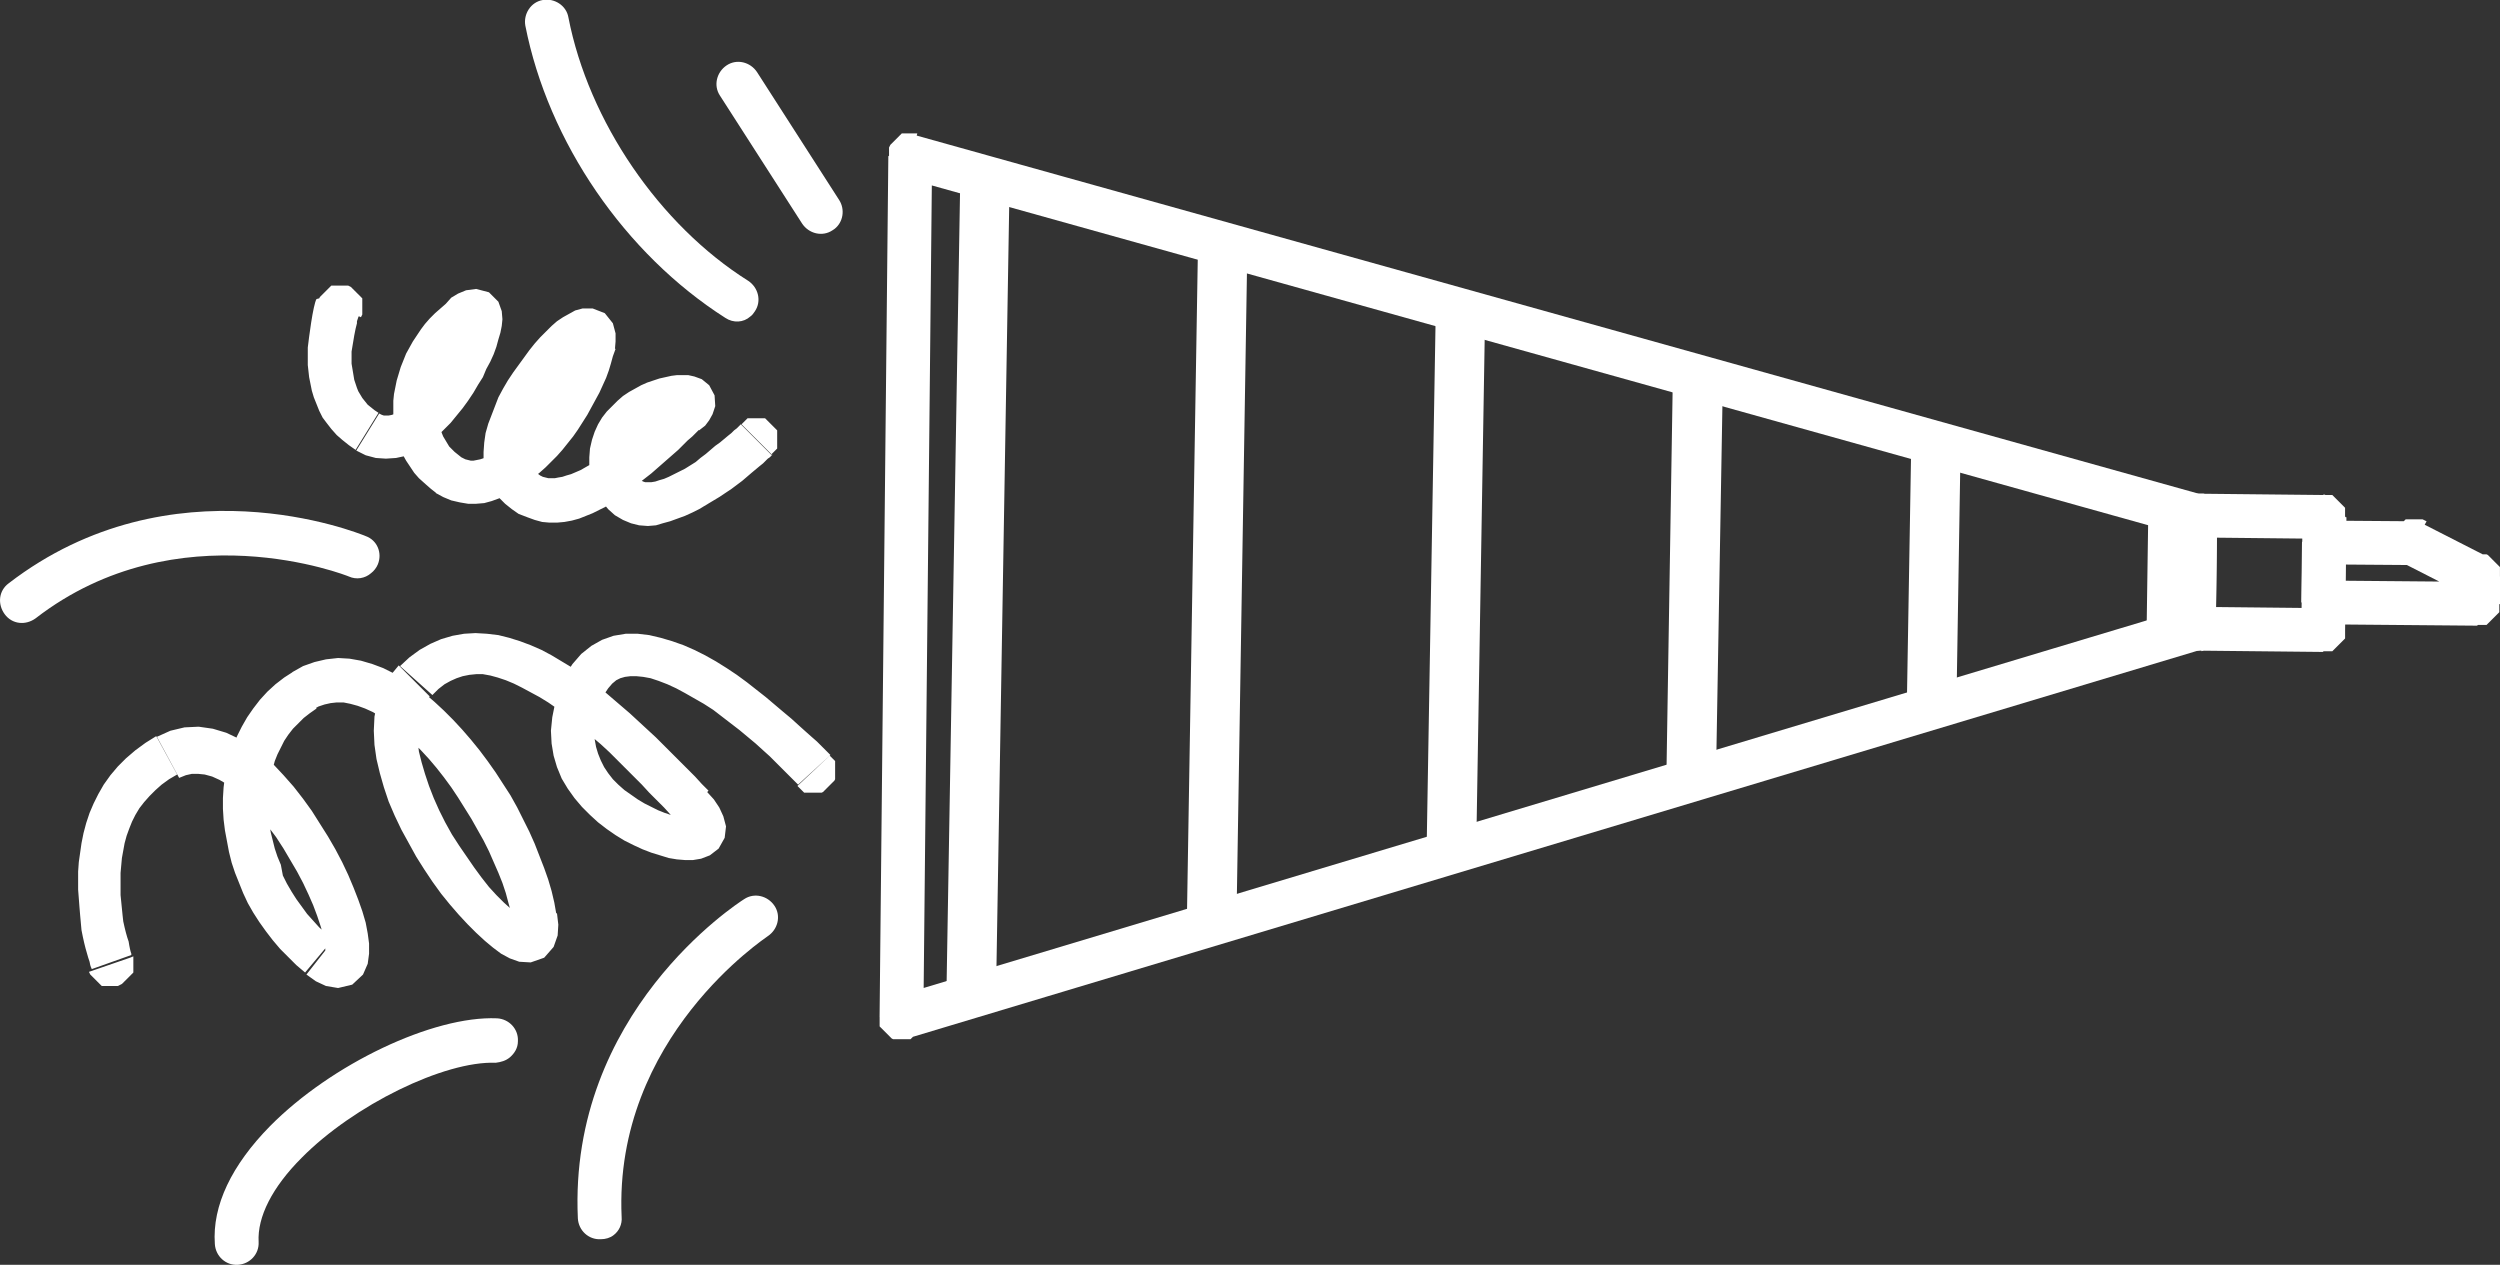 <?xml version="1.0" encoding="utf-8"?>
<!-- Generator: Adobe Illustrator 22.0.1, SVG Export Plug-In . SVG Version: 6.00 Build 0)  -->
<svg version="1.1" id="Layer_1" xmlns="http://www.w3.org/2000/svg" xmlns:xlink="http://www.w3.org/1999/xlink" x="0px" y="0px"
	 viewBox="0 0 371.2 187.8" enable-background="new 0 0 371.2 187.8" xml:space="preserve">
<rect x="0" y="0" width="371.2" height="187.8" fill="#333333" stroke="none"/>
<g>
	<g>
		<g>
			<path fill="#FFFFFF" d="M134.8,154.2l-4.2-3.2l1.3-127.8l6.5,0.1l-1.3,127.8L134.8,154.2L134.8,154.2z M137.1,151.1l0,0.2l0,0.2
				l0,0.2l0,0.2l0,0.2l0,0.2l-0.1,0.2l-0.1,0.1l-0.1,0.1l-0.1,0.1l-0.1,0.1l-0.1,0.1l-0.1,0.1l-0.1,0.1l-0.1,0.1l-0.1,0.1l-0.1,0.1
				l-0.1,0.1l-0.1,0.1l-0.1,0.1l-0.1,0.1l-0.1,0.1l-0.1,0.1l-0.1,0.1l-0.1,0.1l-0.2,0l-0.2,0l-0.2,0l-0.2,0l-0.2,0l-0.2,0l-0.2,0
				l-0.2,0l-0.2,0l-0.2,0l-0.2,0l-0.2,0l-0.2,0l-0.2-0.1l-0.1-0.1l-0.1-0.1l-0.1-0.1l-0.1-0.1l-0.1-0.1l-0.1-0.1l-0.1-0.1l-0.1-0.1
				l-0.1-0.1l-0.1-0.1l-0.1-0.1l-0.1-0.1l-0.1-0.1l-0.1-0.1l-0.1-0.1l-0.1-0.1l-0.1-0.1l-0.1-0.1l0-0.2l0-0.2l0-0.2l0-0.2l0-0.2
				l0-0.2l0-0.2L137.1,151.1L137.1,151.1z M329,93.4l-2.3,3.1l-192,57.7l-1.9-6.2l192-57.7L329,93.4L329,93.4z M324.9,90.3l0.2,0
				l0.2,0l0.2,0l0.2,0l0.2,0l0.2,0l0.2,0l0.2,0l0.2,0l0.2,0l0.2,0l0.2,0l0.1,0.1l0.1,0.1l0.1,0.1l0.1,0.1l0.1,0.1l0.1,0.1l0.1,0.1
				l0.1,0.1L328,91l0.1,0.1l0.1,0.1l0.1,0.1l0.1,0.1l0.1,0.1l0.1,0.1l0.1,0.1l0.1,0.1l0.1,0.1l0.1,0.2l0.1,0.2l0,0.2l0,0.2l0,0.2
				l0,0.2l0,0.2l0,0.2l0,0.2l0,0.2l0,0.2l0,0.2l0,0.2l0,0.2l-0.1,0.1l-0.1,0.1l-0.1,0.1l-0.1,0.1l-0.1,0.1l-0.1,0.1l-0.1,0.1
				l-0.1,0.1l-0.1,0.1l-0.1,0.1l-0.1,0.1l-0.1,0.1l-0.1,0.1l-0.1,0.1l-0.1,0.1l-0.1,0.1l-0.1,0.1l-0.1,0.1l-0.2,0.1l-0.2,0.1
				L324.9,90.3L324.9,90.3z M326.8,73.4l2.4,3.2L329,93.4l-6.5-0.1l0.2-16.8L326.8,73.4L326.8,73.4z M322.7,76.5l0-0.2l0-0.2l0-0.2
				l0-0.2l0-0.2l0-0.2l0.1-0.2l0.1-0.1l0.1-0.1l0.1-0.1l0.1-0.1l0.1-0.1l0.1-0.1l0.1-0.1l0.1-0.1l0.1-0.1l0.1-0.1l0.1-0.1l0.1-0.1
				l0.1-0.1l0.1-0.1l0.1-0.1l0.1-0.1l0.1-0.1l0.1-0.1l0.2,0l0.2,0l0.2,0l0.2,0l0.2,0l0.2,0l0.2,0l0.2,0l0.2,0l0.2,0l0.2,0l0.2,0
				l0.2,0l0.2,0.1l0.1,0.1l0.1,0.1l0.1,0.1l0.1,0.1l0.1,0.1l0.1,0.1l0.1,0.1l0.1,0.1l0.1,0.1l0.1,0.1l0.1,0.1l0.1,0.1l0.1,0.1
				l0.1,0.1l0.1,0.1l0.1,0.1l0.1,0.1l0.1,0.1l0,0.2l0,0.2l0,0.2l0,0.2l0,0.2l0,0.2l0,0.2L322.7,76.5L322.7,76.5z M131.9,23.2
				l4.1-3.1l190.8,53.3l-1.7,6.3L134.3,26.4L131.9,23.2L131.9,23.2z M134.1,26.3l-0.2-0.1l-0.2-0.1l-0.1-0.1l-0.1-0.1l-0.1-0.1
				l-0.1-0.1l-0.1-0.1l-0.1-0.1l-0.1-0.1l-0.1-0.1l-0.1-0.1l-0.1-0.1l-0.1-0.1l-0.1-0.1l-0.1-0.1l-0.1-0.1l-0.1-0.1l-0.1-0.1
				l-0.1-0.1l0-0.1l0-0.2l0-0.2l0-0.2l0-0.2l0-0.2l0-0.2l0-0.2l0-0.2l0-0.2l0-0.2l0-0.2l0-0.2l0.1-0.2l0.1-0.2l0.1-0.1l0.1-0.1
				l0.1-0.1l0.1-0.1l0.1-0.1l0.1-0.1l0.1-0.1l0.1-0.1l0.1-0.1l0.1-0.1l0.1-0.1l0.1-0.1l0.1-0.1l0.1-0.1l0.1-0.1l0.1-0.1l0.1-0.1
				l0.1,0l0.2,0l0.2,0l0.2,0l0.2,0l0.2,0l0.2,0l0.2,0l0.2,0l0.2,0l0.2,0l0.2,0l-1.7,6.3L134.1,26.3z"/>
		</g>
	</g>
	<g>
		<g>
			<path fill="#FFFFFF" d="M149.9,27.4l-2,119.5l-7.4,2.2l2.1-123.7L149.9,27.4z"/>
		</g>
		<g>
			<path fill="#FFFFFF" d="M185.2,37.2l-1.6,98.9l-7.4,2.2l1.7-103.2L185.2,37.2z"/>
		</g>
		<g>
			<path fill="#FFFFFF" d="M220.5,47.1l-1.3,78.3l-7.4,2.2l1.4-82.6L220.5,47.1z"/>
		</g>
		<g>
			<path fill="#FFFFFF" d="M255.8,57l-1,57.8l-7.4,2.2l1-62L255.8,57z"/>
		</g>
		<g>
			<path fill="#FFFFFF" d="M291.1,66.8l-0.6,37.2l-7.4,2.2l0.7-41.4L291.1,66.8z"/>
		</g>
		<g>
			<path fill="#FFFFFF" d="M318.7,95.5l0.3-20.9l6.9,1.9l0.4,0l-0.5,16.8L318.7,95.5z"/>
		</g>
	</g>
	<g>
		<g>
			<path fill="#FFFFFF" d="M344.9,96.8l-3.2-3.3l0.2-16.8l6.5,0.1l-0.2,16.8L344.9,96.8L344.9,96.8z M348.2,93.6l0,0.2l0,0.2l0,0.2
				l0,0.2l0,0.2l0,0.2l-0.1,0.1l-0.1,0.1l-0.1,0.1l-0.1,0.1l-0.1,0.1l-0.1,0.1l-0.1,0.1l-0.1,0.1l-0.1,0.1l-0.1,0.1l-0.1,0.1
				l-0.1,0.1l-0.1,0.1l-0.1,0.1l-0.1,0.1l-0.1,0.1l-0.1,0.1l-0.1,0.1l-0.1,0.1l-0.2,0l-0.2,0l-0.2,0l-0.2,0l-0.2,0l-0.2,0l-0.2,0
				l-0.2,0l-0.2,0l-0.2,0l-0.2,0l-0.2,0l-0.2,0l-0.2-0.1l-0.1-0.1l-0.1-0.1l-0.1-0.1l-0.1-0.1l-0.1-0.1l-0.1-0.1l-0.1-0.1l-0.1-0.1
				l-0.1-0.1l-0.1-0.1l-0.1-0.1l-0.1-0.1l-0.1-0.1l-0.1-0.1l-0.1-0.1L342,95l-0.1-0.1l-0.1-0.1l0-0.2l0-0.2l0-0.2l0-0.2l0-0.2l0-0.2
				l0-0.2L348.2,93.6L348.2,93.6z M322.6,93.3l3.3-3.2l19.1,0.2l-0.1,6.5l-19.1-0.2L322.6,93.3L322.6,93.3z M325.8,96.6l-0.2,0
				l-0.2,0l-0.2,0l-0.2,0l-0.2,0l-0.2,0l-0.1-0.1l-0.1-0.1l-0.1-0.1l-0.1-0.1l-0.1-0.1l-0.1-0.1l-0.1-0.1l-0.1-0.1l-0.1-0.1
				l-0.1-0.1l-0.1-0.1l-0.1-0.1l-0.1-0.1l-0.1-0.1L323,95l-0.1-0.1l-0.1-0.1l-0.1-0.1l-0.1-0.1l0-0.2l0-0.2l0-0.2l0-0.2l0-0.2l0-0.2
				l0-0.2l0-0.2l0-0.2l0-0.2l0-0.2l0-0.2l0-0.2l0.1-0.1l0.1-0.1l0.1-0.1l0.1-0.1l0.1-0.1l0.1-0.1l0.1-0.1l0.1-0.1l0.1-0.1l0.1-0.1
				l0.1-0.1l0.1-0.1l0.1-0.1l0.1-0.1l0.1-0.1l0.1-0.1l0.1-0.1l0.1-0.1l0.1-0.1l0.2,0l0.2,0l0.2,0l0.2,0l0.2,0l0.2,0l0.2,0
				L325.8,96.6L325.8,96.6z M326,73.3l3.2,3.3L329,93.4l-6.5-0.1l0.2-16.8L326,73.3L326,73.3z M322.7,76.5l0-0.2l0-0.2l0-0.2l0-0.2
				l0-0.2l0-0.2l0.1-0.1l0.1-0.1l0.1-0.1l0.1-0.1l0.1-0.1l0.1-0.1l0.1-0.1l0.1-0.1l0.1-0.1l0.1-0.1l0.1-0.1l0.1-0.1l0.1-0.1l0.1-0.1
				l0.1-0.1l0.1-0.1l0.1-0.1l0.1-0.1l0.1-0.1l0.2,0l0.2,0l0.2,0l0.2,0l0.2,0l0.2,0l0.2,0l0.2,0l0.2,0l0.2,0l0.2,0l0.2,0l0.2,0
				l0.1,0.1l0.1,0.1l0.1,0.1l0.1,0.1l0.1,0.1l0.1,0.1l0.1,0.1l0.1,0.1l0.1,0.1l0.1,0.1l0.1,0.1l0.1,0.1l0.1,0.1l0.1,0.1l0.1,0.1
				l0.1,0.1l0.1,0.1l0.1,0.1l0.1,0.1l0,0.2l0,0.2l0,0.2l0,0.2l0,0.2l0,0.2l0,0.2L322.7,76.5L322.7,76.5z M348.3,76.8l-3.3,3.2
				l-19.1-0.2l0.1-6.5l19.1,0.2L348.3,76.8L348.3,76.8z M345.3,73.5l0.2,0l0.2,0l0.2,0l0.2,0l0.2,0l0.1,0.1l0.1,0.1l0.1,0.1l0.1,0.1
				l0.1,0.1l0.1,0.1l0.1,0.1l0.1,0.1l0.1,0.1l0.1,0.1l0.1,0.1l0.1,0.1l0.1,0.1l0.1,0.1l0.1,0.1l0.1,0.1l0.1,0.1l0.1,0.1l0.1,0.1
				l0,0.2l0,0.2l0,0.2l0,0.2l0,0.2l0,0.2l0,0.2l0,0.2l0,0.2l0,0.2l0,0.2l0,0.2l0,0.2l-0.1,0.1l-0.1,0.1l-0.1,0.1l-0.1,0.1l-0.1,0.1
				l-0.1,0.1l-0.1,0.1l-0.1,0.1l-0.1,0.1l-0.1,0.1l-0.1,0.1l-0.1,0.1l-0.1,0.1l-0.1,0.1l-0.1,0.1l-0.1,0.1l-0.1,0.1l-0.1,0.1
				l-0.1,0.1l-0.2,0l-0.2,0l-0.2,0l-0.2,0l-0.2,0l-0.2,0l-0.2,0l0.1-6.5L345.3,73.5z"/>
		</g>
	</g>
	<g>
		<g>
			<path fill="#FFFFFF" d="M344.9,92.7l-3.2-3.3l0.1-8.9l6.5,0.1l-0.1,8.9L344.9,92.7L344.9,92.7z M348.2,89.5l0,0.2l0,0.2l0,0.2
				l0,0.2l0,0.2l0,0.2l-0.1,0.1l-0.1,0.1l-0.1,0.1l-0.1,0.1l-0.1,0.1l-0.1,0.1l-0.1,0.1l-0.1,0.1l-0.1,0.1l-0.1,0.1l-0.1,0.1L347,92
				l-0.1,0.1l-0.1,0.1l-0.1,0.1l-0.1,0.1l-0.1,0.1l-0.1,0.1l-0.1,0.1l-0.2,0l-0.2,0l-0.2,0l-0.2,0l-0.2,0l-0.2,0l-0.2,0l-0.2,0
				l-0.2,0l-0.2,0l-0.2,0l-0.2,0l-0.2,0l-0.2-0.1l-0.1-0.1l-0.1-0.1l-0.1-0.1l-0.1-0.1l-0.1-0.1L343,92l-0.1-0.1l-0.1-0.1l-0.1-0.1
				l-0.1-0.1l-0.1-0.1l-0.1-0.1l-0.1-0.1l-0.1-0.1l-0.1-0.1l-0.1-0.1l-0.1-0.1l-0.1-0.1l0-0.2l0-0.2l0-0.2l0-0.2l0-0.2l0-0.2l0-0.2
				L348.2,89.5L348.2,89.5z M371.1,89.7l-3.3,3.2l-22.9-0.2l0.1-6.5l22.9,0.2L371.1,89.7L371.1,89.7z M367.9,86.4l0.2,0l0.2,0l0.2,0
				l0.2,0l0.2,0l0.2,0l0.2,0.1l0.1,0.1l0.1,0.1l0.1,0.1l0.1,0.1l0.1,0.1l0.1,0.1l0.1,0.1l0.1,0.1l0.1,0.1l0.1,0.1l0.1,0.1l0.1,0.1
				l0.1,0.1l0.1,0.1l0.1,0.1l0.1,0.1l0.1,0.1l0.1,0.1l0,0.2l0,0.2l0,0.2l0,0.2l0,0.2l0,0.2l0,0.2l0,0.2l0,0.2l0,0.2l0,0.2l0,0.2
				l0,0.2l-0.1,0.1l-0.1,0.1l-0.1,0.1l-0.1,0.1l-0.1,0.1l-0.1,0.1l-0.1,0.1l-0.1,0.1l-0.1,0.1l-0.1,0.1l-0.1,0.1l-0.1,0.1l-0.1,0.1
				l-0.1,0.1l-0.1,0.1l-0.1,0.1l-0.1,0.1l-0.1,0.1l-0.1,0.1l-0.2,0l-0.2,0l-0.2,0l-0.2,0l-0.2,0l-0.2,0l-0.2,0L367.9,86.4
				L367.9,86.4z M369.4,82.7l1.8,2.9l0,4.1l-6.5-0.1l0-4.1L369.4,82.7L369.4,82.7z M364.7,85.5l0-0.2l0-0.2l0-0.2l0-0.2l0-0.2l0-0.2
				l0.1-0.2l0.1-0.1l0.1-0.1l0.1-0.1l0.1-0.1l0.1-0.1l0.1-0.1l0.1-0.1l0.1-0.1l0.1-0.1l0.1-0.1l0.1-0.1l0.1-0.1l0.1-0.1l0.1-0.1
				l0.1-0.1l0.1-0.1l0.1-0.1l0.1-0.1l0.2,0l0.2,0l0.2,0l0.2,0l0.2,0l0.2,0l0.2,0l0.2,0l0.2,0l0.2,0l0.2,0l0.2,0l0.2,0l0.2,0.1
				l0.1,0.1l0.1,0.1l0.1,0.1l0.1,0.1l0.1,0.1l0.1,0.1l0.1,0.1l0.1,0.1l0.1,0.1l0.1,0.1l0.1,0.1l0.1,0.1l0.1,0.1l0.1,0.1l0.1,0.1
				l0.1,0.1l0.1,0.1l0.1,0.1l0,0.2l0,0.2l0,0.2l0,0.2l0,0.2l0,0.2l0,0.2L364.7,85.5L364.7,85.5z M358.4,77.4l1.4,0.4l9.6,4.9l-3,5.8
				l-9.6-4.9L358.4,77.4L358.4,77.4z M356.9,83.5l-0.1-0.1l-0.1-0.1l-0.1-0.1l-0.1-0.1l-0.1-0.1l-0.1-0.1l-0.1-0.1l-0.1-0.1
				l-0.1-0.1l-0.1-0.1l-0.1-0.1l-0.1-0.1l-0.1-0.1l-0.1-0.1l-0.1-0.1l-0.1-0.1l0-0.2l0-0.2l0-0.2l0-0.2l0-0.2l0-0.2l0-0.2l0-0.2
				l0-0.2l0-0.2l0-0.2l0-0.2l0-0.2l0.1-0.2l0.1-0.2l0.1-0.2l0.1-0.1l0.1-0.1l0.1-0.1l0.1-0.1l0.1-0.1l0.1-0.1l0.1-0.1l0.1-0.1
				l0.1-0.1l0.1-0.1l0.1-0.1l0.1-0.1l0.1-0.1l0.1-0.1l0.1-0.1l0.1-0.1l0.1,0l0.2,0l0.2,0l0.2,0l0.2,0l0.2,0l0.2,0l0.2,0l0.2,0l0.2,0
				l0.2,0l0.2,0l0.2,0l0.2,0.1l0.2,0.1l0.2,0.1L356.9,83.5L356.9,83.5z M341.8,80.5l3.3-3.2l13.3,0.1l-0.1,6.5L345,83.8L341.8,80.5
				L341.8,80.5z M344.8,83.8l-0.2,0l-0.2,0l-0.2,0l-0.2,0l-0.2,0l-0.2-0.1l-0.1-0.1l-0.1-0.1l-0.1-0.1l-0.1-0.1l-0.1-0.1l-0.1-0.1
				L343,83l-0.1-0.1l-0.1-0.1l-0.1-0.1l-0.1-0.1l-0.1-0.1l-0.1-0.1l-0.1-0.1l-0.1-0.1l-0.1-0.1l-0.1-0.1l-0.1-0.1l0-0.2l0-0.2l0-0.2
				l0-0.2l0-0.2l0-0.2l0-0.2l0-0.2l0-0.2l0-0.2l0-0.2l0-0.2l0-0.2l0.1-0.2l0.1-0.1l0.1-0.1l0.1-0.1l0.1-0.1l0.1-0.1l0.1-0.1l0.1-0.1
				l0.1-0.1l0.1-0.1l0.1-0.1L343,78l0.1-0.1l0.1-0.1l0.1-0.1l0.1-0.1l0.1-0.1l0.1-0.1l0.1-0.1l0.2,0l0.2,0l0.2,0l0.2,0l0.2,0l0.2,0
				l0.2,0l-0.1,6.5L344.8,83.8z"/>
		</g>
	</g>
	<g>
		<g>
			<path fill="#FFFFFF" d="M123.2,112.2l0.1,0.1l0.1,0.1l0.1,0.1l0.1,0.1l0.1,0.1l0.1,0.1l0.1,0.1l0.1,0.1l0,0.2l0,0.2l0,0.2l0,0.2
				l0,0.2l0,0.2l0,0.2l0,0.2l0,0.2l0,0.2l0,0.2l0,0.2l0,0.2l0,0.1l-0.1,0.2l-0.1,0.1l-0.1,0.1l-0.1,0.1l-0.1,0.1l-0.1,0.1l-0.1,0.1
				l-0.1,0.1l-0.1,0.1l-0.1,0.1l-0.1,0.1l-0.1,0.1l-0.1,0.1l-0.1,0.1l-0.1,0.1l-0.1,0.1l-0.1,0.1l-0.1,0.1l-0.2,0.1l-0.2,0l-0.2,0
				l-0.2,0l-0.2,0l-0.2,0l-0.2,0l-0.2,0l-0.2,0l-0.2,0l-0.2,0l-0.2,0l-0.2,0l-0.2,0l-0.1-0.1l-0.1-0.1l-0.1-0.1l-0.1-0.1l-0.1-0.1
				l-0.1-0.1l-0.1-0.1l-0.1-0.1l-0.1-0.1l-0.1-0.1L123.2,112.2L123.2,112.2z M83,102.3L83,102.3l0.9-2l1.1-1.7l1.3-1.5l1.5-1.2
				l1.6-0.9l1.7-0.6l1.8-0.3l1.8,0l1.7,0.2l1.7,0.4l1.7,0.5l1.7,0.6l1.6,0.7l1.6,0.8l1.6,0.9l1.6,1l1.5,1l1.5,1.1l1.4,1.1l1.4,1.1
				l1.3,1.1l1.3,1.1l1.2,1l1.1,1l1,0.9l0.9,0.8l0.8,0.7l0.7,0.7l0.5,0.5l0.4,0.4l0.3,0.3l0.1,0.1l-4.8,4.4l-0.1-0.1l-0.2-0.2
				l-0.4-0.4l-0.5-0.5l-0.6-0.6l-0.7-0.7l-0.8-0.8l-0.9-0.9l-1-0.9l-1.1-1l-1.2-1l-1.2-1l-1.3-1l-1.3-1l-1.3-1l-1.4-0.9l-1.4-0.8
				l-1.4-0.8l-1.3-0.7l-1.3-0.6l-1.3-0.5l-1.2-0.4l-1.1-0.2l-1-0.1l-0.9,0l-0.8,0.1l-0.7,0.2l-0.6,0.3l-0.6,0.5l-0.6,0.7l-0.6,0.9
				l-0.6,1.2l0,0L83,102.3L83,102.3z M105,117.6L105,117.6l1,1.1l0.8,1.2l0.6,1.3l0.4,1.5l-0.2,1.7l-0.9,1.6l-1.3,1l-1.3,0.5
				l-1.2,0.2l-1.2,0l-1.2-0.1l-1.2-0.2L98,127l-1.3-0.4l-1.3-0.5l-1.3-0.6l-1.4-0.7l-1.3-0.8l-1.3-0.9l-1.3-1l-1.2-1.1l-1.2-1.2
				l-1.1-1.3l-1-1.4l-0.9-1.5l-0.7-1.7l-0.5-1.7l-0.3-1.8l-0.1-1.9l0.2-2l0.4-2l0.7-2.1l6,2.4l-0.5,1.4l-0.3,1.3l-0.1,1.2l0.1,1.1
				l0.2,1.1l0.3,1l0.4,1l0.5,1l0.6,0.9l0.7,0.9l0.8,0.8l0.9,0.8l1,0.7l1,0.7l1,0.6l1,0.5l1,0.5l1,0.4l0.9,0.3l0.9,0.2l0.8,0.1
				l0.6,0.1l0.4,0l0.1,0l-0.2,0.1l-0.5,0.4l-0.5,0.8l-0.1,0.7l0.1,0.3l-0.1-0.2l-0.3-0.5l-0.6-0.7l0,0L105,117.6L105,117.6z
				 M59.4,98.9L59.4,98.9l1.4-1.3l1.5-1.1l1.6-0.9l1.6-0.7l1.7-0.5l1.7-0.3l1.7-0.1l1.7,0.1l1.7,0.2l1.6,0.4l1.6,0.5l1.6,0.6
				l1.6,0.7l1.5,0.8l1.5,0.9l1.5,0.9l1.5,1l1.5,1.1l1.4,1.1l1.4,1.2l1.4,1.2l1.4,1.2l1.3,1.2l1.3,1.2l1.3,1.2l1.2,1.2l1.2,1.2
				l1.2,1.2l1.1,1.1l1.1,1.1l1,1.1l1,1l-4.6,4.6l-1-1l-1-1.1l-1.1-1.1l-1.1-1.1l-1.1-1.2l-1.2-1.2l-1.2-1.2l-1.2-1.2l-1.2-1.2
				l-1.3-1.2l-1.3-1.1l-1.3-1.1l-1.3-1.1l-1.3-1l-1.3-1l-1.3-0.9l-1.3-0.8l-1.3-0.7l-1.3-0.7l-1.2-0.6l-1.2-0.5l-1.2-0.4l-1.1-0.3
				l-1.1-0.2l-1,0l-1,0.1l-1,0.2l-0.9,0.3l-0.9,0.4l-0.9,0.5l-0.9,0.7l-0.9,0.9l0,0L59.4,98.9L59.4,98.9z M82.7,135.6L82.7,135.6
				l0.2,1.7l-0.1,1.6l-0.6,1.7l-1.4,1.6l-2,0.7l-1.7-0.1l-1.4-0.5l-1.3-0.7l-1.2-0.9l-1.2-1l-1.3-1.2l-1.3-1.3l-1.3-1.4l-1.3-1.5
				l-1.3-1.6l-1.3-1.8l-1.2-1.8l-1.2-1.9l-1.1-2l-1.1-2l-1-2.1l-0.9-2.1l-0.7-2.1l-0.6-2.1l-0.5-2.1l-0.3-2.1l-0.1-2.1l0.1-2.1
				l0.4-2l0.7-2l1.1-1.9l1.4-1.7l4.6,4.6l-0.7,0.8l-0.5,0.9l-0.4,1l-0.2,1.2l-0.1,1.3l0.1,1.4l0.2,1.6l0.4,1.6l0.5,1.7l0.6,1.8
				l0.7,1.8l0.8,1.8l0.9,1.8l1,1.8l1.1,1.7l1.1,1.6l1.1,1.6l1.1,1.5l1.1,1.4l1.1,1.2l1.1,1.1l1,0.9l0.9,0.7l0.7,0.5l0.5,0.3l0.2,0.1
				l-0.4,0l-0.9,0.4l-0.6,0.7l-0.1,0.3l0-0.4l-0.1-0.9l0,0L82.7,135.6L82.7,135.6z M43.4,99.8L43.4,99.8l1.6-0.9l1.7-0.6l1.7-0.4
				l1.8-0.2l1.7,0.1l1.7,0.3l1.7,0.5l1.6,0.6l1.6,0.8l1.6,0.9l1.5,1l1.5,1.1l1.4,1.2l1.4,1.3l1.4,1.4l1.3,1.4l1.3,1.5l1.3,1.6
				l1.2,1.6l1.2,1.7l1.1,1.7l1.1,1.7l1,1.8l0.9,1.8l0.9,1.8l0.8,1.8l0.7,1.8l0.7,1.8l0.6,1.7l0.5,1.7l0.4,1.7l0.3,1.7l-6.4,1.1
				l-0.3-1.3l-0.4-1.4l-0.4-1.5l-0.5-1.5l-0.6-1.5l-0.7-1.6l-0.7-1.6l-0.8-1.6l-0.9-1.6l-0.9-1.6l-1-1.6l-1-1.6l-1-1.5l-1.1-1.5
				l-1.1-1.4l-1.1-1.3l-1.2-1.3l-1.2-1.2l-1.2-1.1l-1.2-1l-1.2-0.9l-1.2-0.8l-1.2-0.7l-1.1-0.5l-1.1-0.4l-1.1-0.3l-1-0.2l-1,0
				l-0.9,0.1l-0.9,0.2l-0.9,0.3l-0.9,0.5l0,0L43.4,99.8L43.4,99.8z M45.3,144.4L45.3,144.4l-1.3-1.1l-1.2-1.2l-1.2-1.2l-1.1-1.3
				l-1-1.3l-1-1.4l-0.9-1.4l-0.8-1.4l-0.7-1.5l-0.6-1.5l-0.6-1.5l-0.5-1.5l-0.4-1.6l-0.3-1.6l-0.3-1.6l-0.2-1.6l-0.1-1.6l0-1.6
				l0.1-1.6l0.2-1.6l0.3-1.5l0.4-1.5l0.5-1.5l0.6-1.5l0.7-1.4l0.8-1.4l0.9-1.3l1-1.3l1.1-1.2l1.2-1.1l1.3-1l1.4-0.9l3.4,5.5l-1,0.7
				l-0.9,0.7l-0.8,0.8l-0.8,0.8l-0.7,0.9l-0.6,0.9l-0.5,1l-0.5,1l-0.4,1l-0.3,1.1l-0.3,1.1l-0.2,1.1l-0.1,1.2l-0.1,1.2l0,1.2
				l0.1,1.2l0.1,1.2l0.2,1.3l0.3,1.2l0.3,1.2l0.4,1.2l0.5,1.2L42,130l0.6,1.2l0.7,1.2l0.7,1.1l0.8,1.1l0.8,1.1l0.9,1l0.9,1l1,0.9
				l1,0.9l0,0L45.3,144.4L45.3,144.4z M23.3,109.4L23.3,109.4l2-0.9l2.1-0.5l2.1-0.1l2.1,0.3l2,0.6l1.9,0.9l1.8,1.1l1.7,1.3l1.6,1.4
				l1.5,1.6l1.5,1.7l1.4,1.8l1.3,1.8l1.2,1.9l1.2,1.9l1.1,1.9l1,1.9l0.9,1.9l0.8,1.9l0.7,1.8l0.6,1.7l0.5,1.7l0.3,1.6l0.2,1.5l0,1.5
				l-0.2,1.5l-0.7,1.6l-1.6,1.5l-2.1,0.5l-1.8-0.3l-1.5-0.7l-1.4-1l4-5.1l0.8,0.5l0.3,0.2l-0.3,0l-1,0.2l-0.8,0.7l-0.2,0.4l0-0.2
				l0-0.6l-0.1-0.9l-0.2-1.1l-0.4-1.3l-0.5-1.5l-0.6-1.6l-0.7-1.6l-0.8-1.7l-0.9-1.7l-1-1.7l-1-1.7l-1.1-1.7l-1.2-1.6l-1.2-1.5
				l-1.2-1.4l-1.2-1.3l-1.2-1.1l-1.2-0.9l-1.2-0.7l-1.1-0.5l-1.1-0.3l-1-0.1l-0.9,0l-0.9,0.2l-1,0.4l0,0L23.3,109.4L23.3,109.4z
				 M13.6,143.9l0-0.1l-0.1-0.2l-0.1-0.3l-0.1-0.5l-0.2-0.6l-0.2-0.7l-0.2-0.7l-0.2-0.8l-0.2-0.9l-0.2-1L12,137l-0.1-1.1l-0.1-1.2
				l-0.1-1.3l-0.1-1.3l0-1.3l0-1.4l0.1-1.4l0.2-1.4l0.2-1.4l0.3-1.5l0.4-1.5l0.5-1.5l0.6-1.4l0.7-1.4l0.8-1.4l1-1.4l1.1-1.3l1.2-1.2
				l1.4-1.2l1.5-1.1l1.6-1l3.1,5.7l-1.2,0.7l-1.1,0.8l-0.9,0.8l-0.9,0.9l-0.8,0.9l-0.7,0.9l-0.6,1l-0.5,1l-0.4,1l-0.4,1.1l-0.3,1.1
				l-0.2,1.1l-0.2,1.1l-0.1,1.1l-0.1,1.1l0,1.1l0,1.1l0,1.1l0.1,1l0.1,1l0.1,1l0.1,0.9l0.2,0.9l0.2,0.8l0.2,0.7l0.2,0.6l0.1,0.6
				l0.1,0.5l0.1,0.4l0.1,0.3l0,0.2l0,0L13.6,143.9L13.6,143.9z M19.8,142l0,0.2l0,0.2l0,0.2l0,0.2l0,0.2l0,0.2l0,0.2l0,0.2l0,0.2
				l0,0.2l0,0.2l0,0.2l-0.1,0.1l-0.1,0.1l-0.1,0.1l-0.1,0.1l-0.1,0.1l-0.1,0.1l-0.1,0.1l-0.1,0.1l-0.1,0.1l-0.1,0.1l-0.1,0.1
				l-0.1,0.1l-0.1,0.1l-0.1,0.1l-0.1,0.1l-0.1,0.1l-0.1,0.1l-0.2,0.1l-0.2,0.1l-0.2,0.1l-0.2,0l-0.2,0l-0.2,0l-0.2,0l-0.2,0l-0.2,0
				l-0.2,0l-0.2,0l-0.2,0l-0.2,0l-0.2,0l-0.2,0l-0.1-0.1l-0.1-0.1l-0.1-0.1l-0.1-0.1l-0.1-0.1l-0.1-0.1l-0.1-0.1l-0.1-0.1l-0.1-0.1
				l-0.1-0.1l-0.1-0.1l-0.1-0.1l-0.1-0.1l-0.1-0.1l-0.1-0.1l-0.1-0.1l-0.1-0.1l-0.1-0.2l-0.1-0.2l6.1-2.1L19.8,142z"/>
		</g>
	</g>
	<g>
		<g>
			<path fill="#FFFFFF" d="M114.7,67.6l-4.6-4.6l0.1-0.1l0.1-0.1l0.1-0.1l0.1-0.1l0.1-0.1l0.1-0.1l0.1-0.1l0.1-0.1l0.1-0.1l0.1,0
				l0.2,0l0.2,0l0.2,0l0.2,0l0.2,0l0.2,0l0.2,0l0.2,0l0.2,0l0.2,0l0.2,0l0.2,0l0.1,0l0.1,0.1l0.1,0.1l0.1,0.1l0.1,0.1l0.1,0.1
				l0.1,0.1l0.1,0.1l0.1,0.1l0.1,0.1l0.1,0.1l0.1,0.1l0.1,0.1l0.1,0.1l0.1,0.1l0.1,0.1l0.1,0.1l0.1,0.1l0.1,0.1l0,0.1l0,0.2l0,0.2
				l0,0.2l0,0.2l0,0.2l0,0.2l0,0.2l0,0.2l0,0.2l0,0.2l0,0.2l0,0.2l0,0.2l-0.1,0.1l-0.1,0.1l-0.1,0.1l-0.1,0.1l-0.1,0.1l-0.1,0.1
				l-0.1,0.1l-0.1,0.1L114.7,67.6L114.7,67.6z M88.1,72l6.1-2.1l0,0l0.3,0.6l0.2,0.4l0.2,0.3l0.2,0.1l0.2,0.1l0.2,0.1l0.3,0.1l0.4,0
				l0.5,0l0.6-0.1l0.6-0.2l0.7-0.2l0.7-0.3l0.8-0.4l0.8-0.4l0.8-0.4l0.8-0.5l0.8-0.5L104,68l0.8-0.6l0.7-0.6l0.7-0.6l0.7-0.5
				l0.6-0.5l0.6-0.5l0.5-0.4l0.4-0.4l0.4-0.3l0.3-0.3l0.2-0.2l0.1-0.1l0,0l4.6,4.6l-0.1,0.1l-0.2,0.2l-0.3,0.2l-0.3,0.3l-0.4,0.4
				l-0.5,0.4l-0.6,0.5l-0.6,0.5l-0.7,0.6l-0.7,0.6l-0.8,0.6l-0.8,0.6l-0.9,0.6l-0.9,0.6l-1,0.6l-1,0.6l-1,0.6l-1,0.5l-1.1,0.5
				l-1.1,0.4l-1.1,0.4l-1.1,0.3L97.4,78l-1.2,0.1L94.9,78l-1.2-0.3l-1.2-0.5l-1.2-0.7l-1-0.9l-0.9-1.1l-0.7-1.2L88.1,72L88.1,72
				L88.1,72z M103.8,63.9l-4.4-4.7l0,0l0.3-0.3l0.1-0.1l-0.1,0.1l-0.1,0.5l0.1,1l0.5,1l0.6,0.6l0.4,0.2l0.1,0l-0.1,0l-0.3,0
				l-0.4,0.1l-0.4,0.1l-0.5,0.2l-0.5,0.2l-0.6,0.2L98.1,63l-0.6,0.3l-0.6,0.4L96.4,64l-0.5,0.4l-0.4,0.4l-0.4,0.4l-0.3,0.4l-0.3,0.5
				l-0.2,0.5l-0.2,0.5L94,67.6L93.9,68l0,0.6l0.1,0.6l0.2,0.7L88.1,72l-0.4-1.4l-0.2-1.4l0-1.3l0.1-1.3l0.3-1.3l0.4-1.2l0.5-1.1
				l0.6-1l0.7-0.9l0.8-0.8l0.8-0.8l0.8-0.7l0.9-0.6l0.9-0.5l0.9-0.5l0.9-0.4l0.9-0.3l0.9-0.3l0.9-0.2l0.9-0.2l0.8-0.1l0.8,0l0.9,0
				l0.9,0.2l1.1,0.4l1.1,0.9l0.8,1.5l0.1,1.6l-0.4,1.2l-0.5,0.9l-0.6,0.8L103.8,63.9L103.8,63.9L103.8,63.9z M74.1,73.9l4.8-4.4l0,0
				l0.5,0.5l0.4,0.3l0.4,0.3l0.4,0.2l0.4,0.1l0.4,0.1l0.5,0l0.5,0l0.5-0.1l0.6-0.1l0.6-0.2l0.7-0.2l0.7-0.3l0.7-0.3l0.7-0.4l0.7-0.4
				l0.8-0.5l0.8-0.5l0.8-0.6l0.8-0.6l0.8-0.6l0.8-0.6l0.8-0.7l0.8-0.7l0.8-0.7l0.7-0.7l0.7-0.7l0.7-0.7l0.7-0.7l0.7-0.6l0.7-0.6
				l0.6-0.6l4.4,4.7l-0.6,0.6l-0.6,0.6l-0.7,0.6l-0.7,0.7l-0.7,0.7l-0.8,0.7l-0.8,0.7l-0.8,0.7l-0.8,0.7l-0.8,0.7l-0.9,0.7l-0.9,0.7
				l-0.9,0.7l-0.9,0.7L91.9,74L91,74.6l-1,0.6l-1,0.5l-1,0.5l-1,0.4L86,77l-1.1,0.3l-1.1,0.2l-1.1,0.1l-1.1,0l-1.1-0.1l-1.1-0.3
				l-1.1-0.4L77,76.3l-1-0.7l-1-0.8L74.1,73.9L74.1,73.9L74.1,73.9z M91.3,51.9L85,50.5l0,0l0.1-0.4l0,0l0.2,0.6l0.7,0.9l1.1,0.5
				l0.7,0l0.2,0l-0.2,0.1l-0.4,0.2l-0.5,0.4l-0.6,0.5l-0.6,0.6L85,54.5l-0.7,0.8l-0.7,0.8L82.9,57l-0.7,0.9l-0.7,1l-0.6,1l-0.6,1
				l-0.5,1l-0.5,1l-0.4,1l-0.3,0.9l-0.2,0.9l-0.2,0.8l-0.1,0.7l0,0.6l0.1,0.5l0.1,0.4l0.2,0.4l0.3,0.3l-4.8,4.4l-0.9-1.2l-0.7-1.4
				L72,69.9l-0.2-1.4l0-1.4l0.1-1.4l0.2-1.4l0.4-1.4l0.5-1.3l0.5-1.3L74,59l0.7-1.3l0.7-1.2l0.8-1.2l0.8-1.1l0.8-1.1l0.8-1.1l0.8-1
				l0.8-0.9l0.9-0.9l0.8-0.8l0.8-0.7l0.9-0.6l0.9-0.5l0.9-0.5l1.1-0.3l1.5,0l1.8,0.7l1.2,1.5l0.4,1.5l0,1.2L91.3,51.9L91.3,51.9
				L91.3,51.9z M64.7,73.2l3.6-5.4l0,0l0.4,0.2l0.4,0.2l0.4,0.1l0.4,0.1l0.4,0l0.5-0.1l0.5-0.1l0.6-0.2l0.6-0.3l0.6-0.3l0.7-0.4
				l0.7-0.5l0.7-0.5l0.7-0.6l0.7-0.7l0.7-0.7l0.7-0.7l0.7-0.8l0.7-0.8l0.6-0.9l0.6-0.9l0.6-0.9l0.6-0.9l0.5-0.9l0.5-0.9l0.5-0.9
				l0.4-0.9l0.4-0.9l0.3-0.8l0.3-0.8l0.2-0.8l0.2-0.7l6.3,1.3L91,52.9L90.7,54L90.4,55L90,56.1l-0.5,1.1L89,58.3l-0.6,1.1l-0.6,1.1
				l-0.6,1.1l-0.7,1.1l-0.7,1.1l-0.7,1l-0.8,1l-0.8,1l-0.8,0.9l-0.9,0.9L81,69.4l-0.9,0.8L79.1,71l-1,0.7l-1,0.7l-1,0.6l-1,0.5
				L74.1,74l-1.1,0.4l-1.1,0.3l-1.2,0.1l-1.2,0l-1.2-0.2L67,74.3l-1.2-0.5L64.7,73.2L64.7,73.2L64.7,73.2z M67,44.2l3.8,5.3l0,0
				l-0.6,0.4l-0.6,0.5l-0.5,0.5l-0.5,0.5L68.1,52l-0.5,0.6l-0.4,0.6l-0.4,0.6l-0.3,0.6l-0.3,0.7l-0.3,0.7l-0.3,0.7l-0.2,0.7
				l-0.2,0.7l-0.1,0.7L65,59.2l-0.1,0.7l0,0.7l0,0.7l0.1,0.6l0.1,0.6l0.1,0.6l0.2,0.6l0.2,0.6l0.2,0.5l0.3,0.5l0.3,0.5l0.3,0.5
				l0.4,0.4l0.4,0.4l0.5,0.4l0.5,0.4l-3.6,5.4l-0.9-0.7l-0.8-0.7L62.2,71l-0.7-0.8l-0.6-0.9l-0.6-0.9l-0.5-0.9l-0.4-1l-0.3-1l-0.3-1
				l-0.2-1l-0.1-1l-0.1-1l0-1l0-1l0.1-1l0.2-1l0.2-1l0.3-1l0.3-1l0.4-1l0.4-1l0.5-0.9l0.5-0.9l0.6-0.9l0.6-0.9l0.6-0.8l0.7-0.8
				l0.8-0.8l0.8-0.7l0.8-0.7L67,44.2L67,44.2L67,44.2z M52.9,66.9l3.4-5.5l0,0l0.4,0.2l0.3,0.1l0.3,0l0.4,0l0.5-0.1l0.5-0.2l0.6-0.3
				l0.7-0.5l0.7-0.6l0.7-0.7l0.7-0.8l0.7-0.8l0.7-0.9l0.7-0.9l0.6-1l0.6-1l0.6-1l0.5-1l0.4-0.9l0.4-0.9l0.3-0.8l0.2-0.7L68,48
				l0.1-0.4l0-0.2l0,0.2l0.3,0.7l0.9,0.9l1.2,0.3l0.6-0.1l0,0l-0.3,0.2L67,44.2l1-0.6l1.2-0.5l1.5-0.2l1.9,0.5l1.4,1.4l0.5,1.4
				l0.1,1.2l-0.1,1l-0.2,1l-0.3,1l-0.3,1.1l-0.4,1.1l-0.5,1.1l-0.6,1.1L71.7,56L71,57.1l-0.7,1.2l-0.8,1.2l-0.8,1.1l-0.9,1.1
				l-0.9,1.1l-1,1l-1,1l-1.1,0.9l-1.1,0.8l-1.2,0.7l-1.3,0.5L58.8,68l-1.5,0.1L55.8,68l-1.5-0.4L52.9,66.9L52.9,66.9L52.9,66.9z
				 M47.4,44.3l6,2.4l0,0l0,0.1l-0.1,0.1l-0.1,0.2l-0.1,0.3l-0.1,0.3L53,48l-0.1,0.4l-0.1,0.4l-0.1,0.5l-0.1,0.5l-0.1,0.6L52.4,51
				l-0.1,0.6l-0.1,0.6l0,0.6l0,0.6l0,0.6l0.1,0.6l0.1,0.6l0.1,0.6l0.1,0.6l0.2,0.6l0.2,0.6l0.2,0.5l0.3,0.5l0.3,0.5l0.4,0.5l0.4,0.5
				l0.5,0.4l0.5,0.4l0.6,0.4l-3.4,5.5l-1-0.7l-1-0.8L50,64.6l-0.8-0.9l-0.7-0.9L47.9,62L47.4,61l-0.4-1l-0.4-1l-0.3-1l-0.2-1l-0.2-1
				l-0.1-0.9l-0.1-0.9l0-0.9l0-0.9l0-0.8l0.1-0.8l0.1-0.8l0.1-0.7l0.1-0.7l0.1-0.7l0.1-0.6l0.1-0.6l0.1-0.5l0.1-0.5l0.1-0.4l0.1-0.4
				l0.1-0.3l0.1-0.2L47.4,44.3L47.4,44.3L47.4,44.3z M47.4,44.3l0.1-0.2l0.1-0.1l0.1-0.1l0.1-0.1l0.1-0.1l0.1-0.1l0.1-0.1l0.1-0.1
				l0.1-0.1l0.1-0.1l0.1-0.1l0.1-0.1l0.1-0.1l0.1-0.1l0.1-0.1l0.1-0.1l0.1-0.1l0.1-0.1l0.1,0l0.2,0l0.2,0l0.2,0l0.2,0l0.2,0l0.2,0
				l0.2,0l0.2,0l0.2,0l0.2,0l0.2,0l0.2,0l0.2,0.1l0.2,0.1l0.1,0.1l0.1,0.1l0.1,0.1l0.1,0.1l0.1,0.1l0.1,0.1l0.1,0.1l0.1,0.1l0.1,0.1
				l0.1,0.1l0.1,0.1l0.1,0.1l0.1,0.1l0.1,0.1l0.1,0.1l0.1,0.1l0.1,0.1l0,0.2l0,0.2l0,0.2l0,0.2l0,0.2l0,0.2l0,0.2l0,0.2l0,0.2l0,0.2
				l0,0.2l0,0.2l-0.1,0.2l-0.1,0.2L47.4,44.3z"/>
		</g>
	</g>
	<g>
		<path fill="#FFFFFF" d="M91.1,183.4c0.8-0.6,1.3-1.6,1.2-2.7C91.1,154,113.8,139.2,114,139c1.5-1,2-3,1-4.5c-1-1.5-3-2-4.5-1
			c-1.1,0.7-26.1,16.9-24.7,47.4c0.1,1.8,1.6,3.2,3.4,3.1C89.9,184,90.6,183.8,91.1,183.4z"/>
	</g>
	<g>
		<path fill="#FFFFFF" d="M75.7,157c0.7-0.6,1.2-1.4,1.2-2.4c0.1-1.8-1.3-3.3-3.1-3.4c-9.5-0.4-24.6,6.8-33.7,16
			c-5.7,5.8-8.6,11.8-8.2,17.5c0.1,1.8,1.6,3.2,3.4,3.1c1.8-0.1,3.2-1.6,3.1-3.4c-0.2-3.7,2-8.1,6.4-12.5
			c7.7-7.8,21.2-14.4,28.8-14.1C74.4,157.7,75.1,157.5,75.7,157z"/>
	</g>
	<g>
		<path fill="#FFFFFF" d="M111.4,47c0.3-0.2,0.5-0.5,0.7-0.8c1-1.5,0.5-3.5-1-4.5C97.9,33.4,87.4,18,84.4,2.6
			c-0.3-1.8-2.1-2.9-3.8-2.6c-1.8,0.3-2.9,2.1-2.6,3.8c3.4,17.3,14.8,33.9,29.7,43.4C108.9,48,110.4,47.9,111.4,47z"/>
	</g>
	<g>
		<path fill="#FFFFFF" d="M123.9,34c1.3-1,1.6-2.9,0.7-4.3l-12.2-19c-1-1.5-3-2-4.5-1c-1.5,1-2,3-1,4.5l12.2,19c1,1.5,3,2,4.5,1
			C123.7,34.1,123.8,34.1,123.9,34z"/>
	</g>
	<g>
		<path fill="#FFFFFF" d="M55.1,85.1c0.4-0.3,0.8-0.8,1-1.3c0.7-1.7-0.1-3.6-1.8-4.2c-1.2-0.5-28.8-11.6-53,7
			c-1.5,1.1-1.7,3.1-0.6,4.6s3.1,1.7,4.6,0.6c21.1-16.3,46.3-6.3,46.5-6.2C52.9,86.1,54.2,85.9,55.1,85.1z"/>
	</g>
</g>
</svg>
